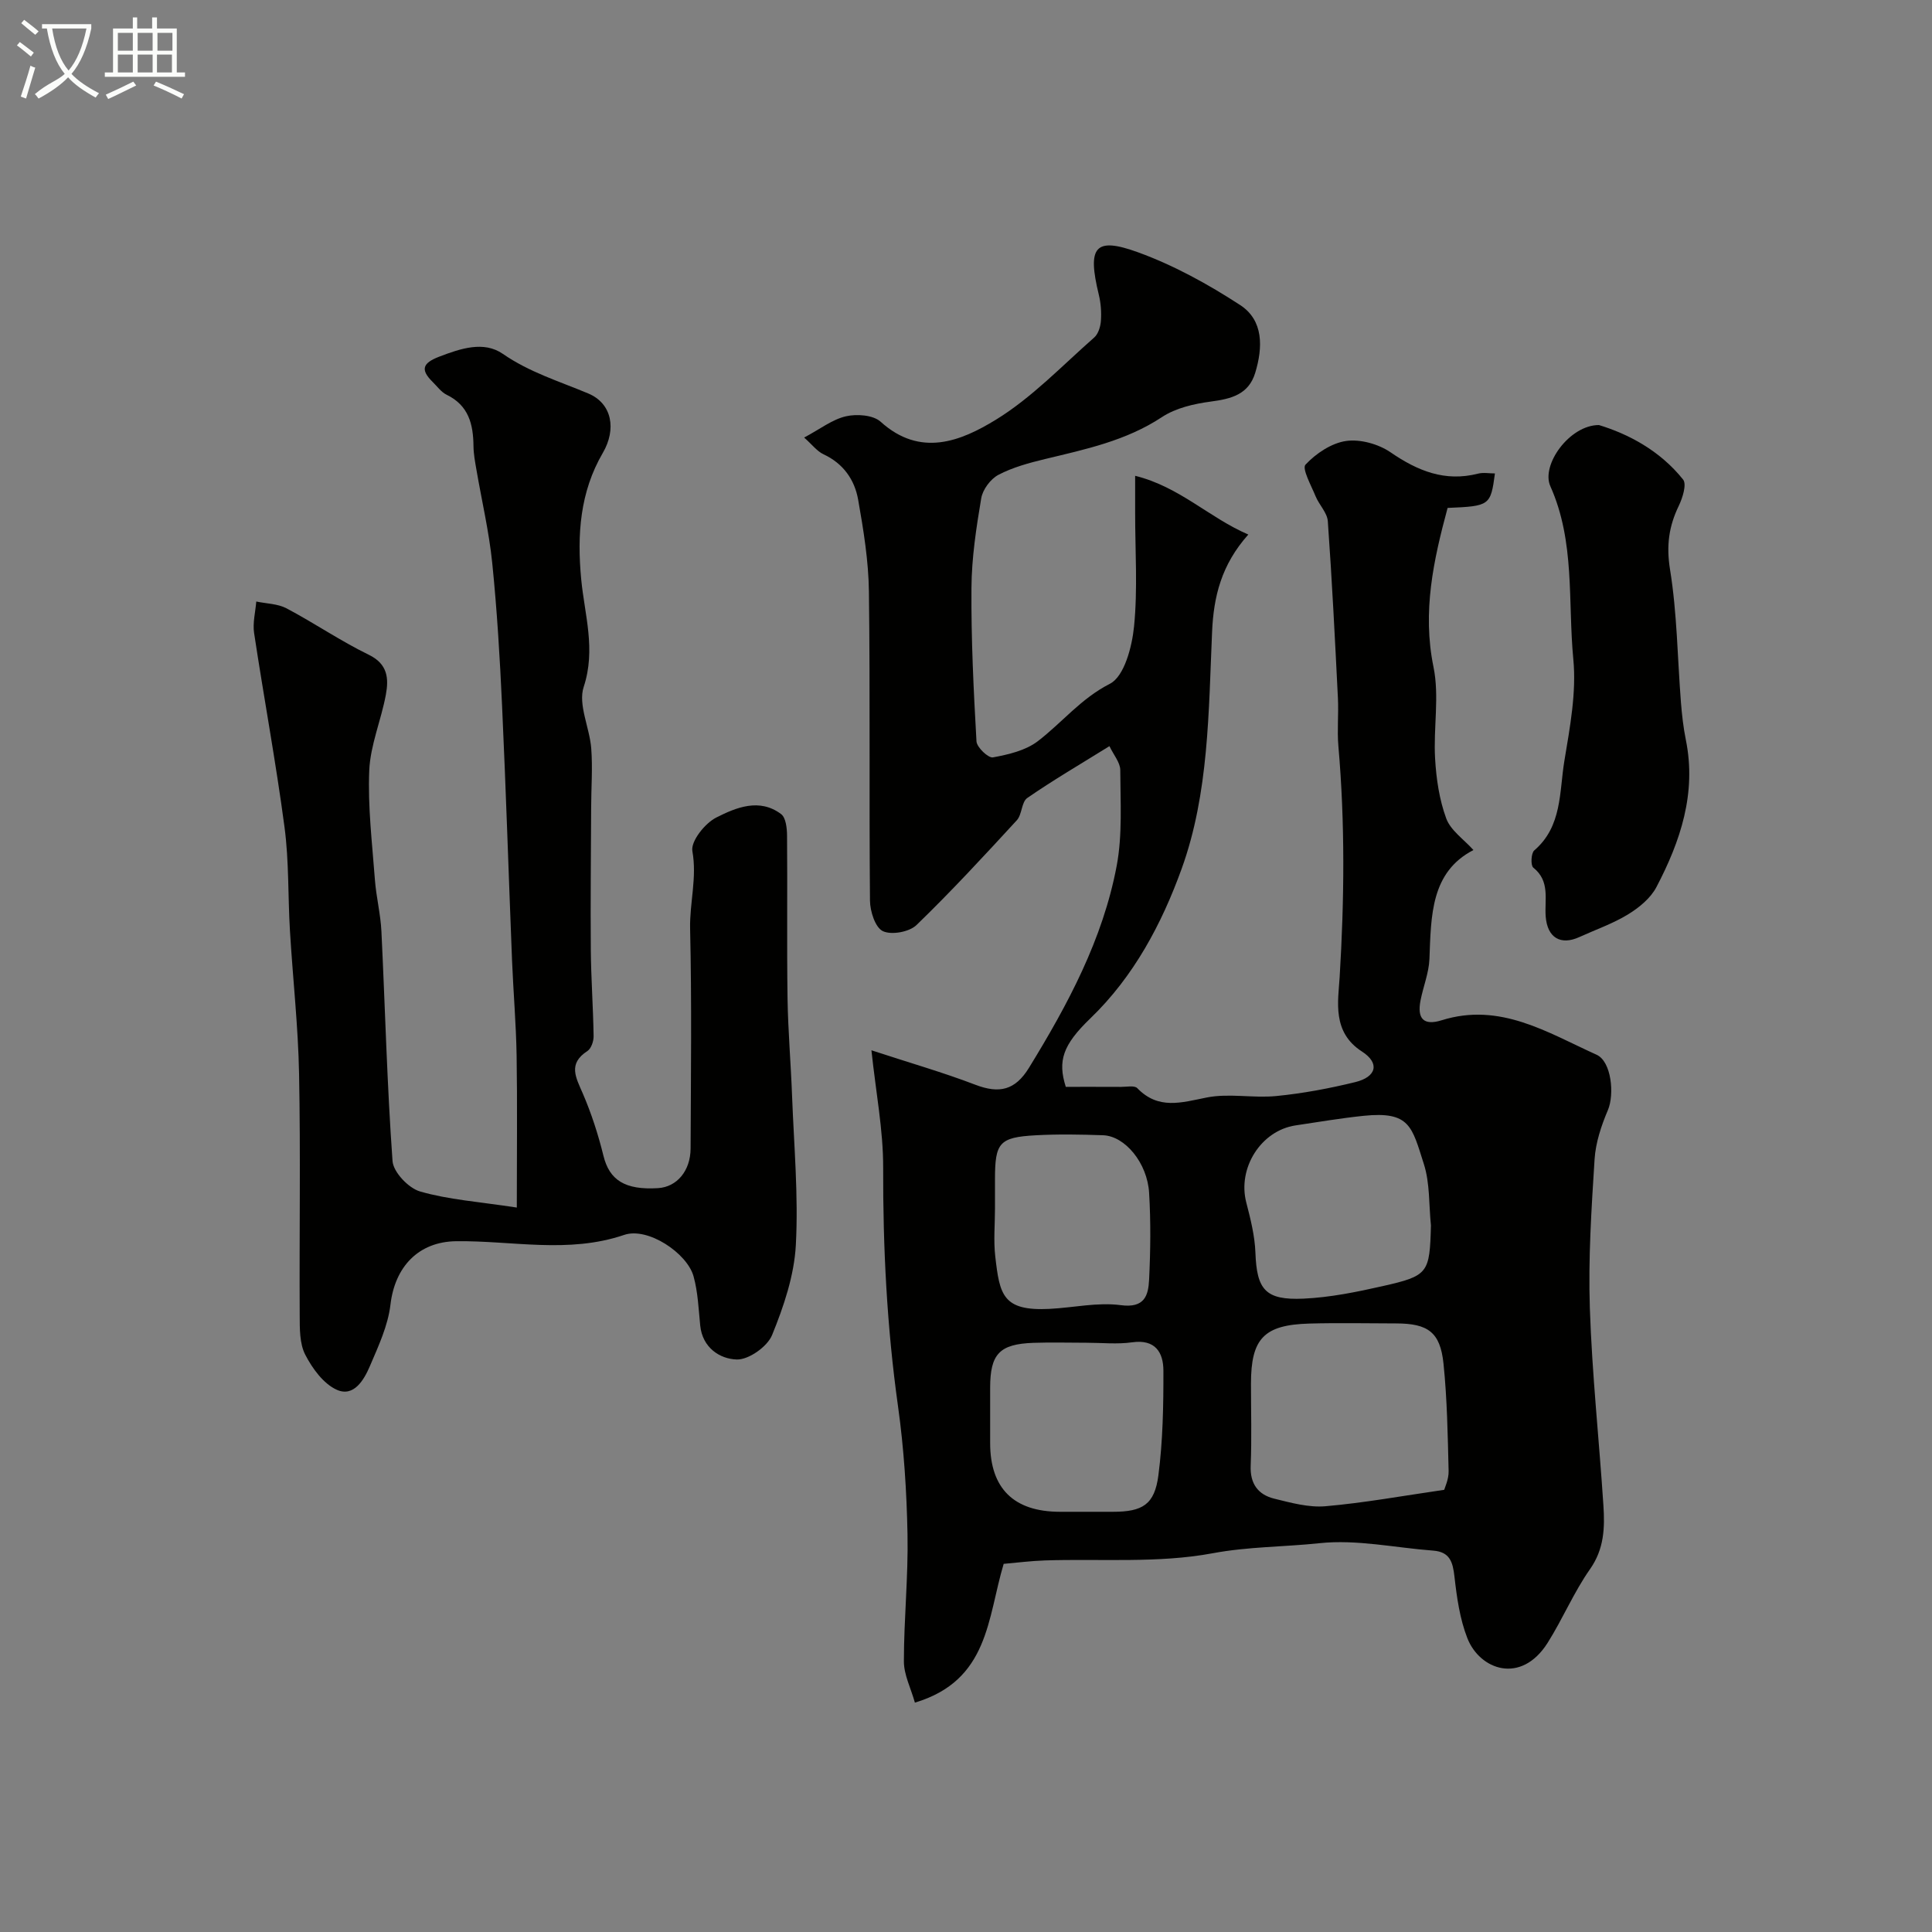 <svg enable-background="new 0 0 400 400" viewBox="0 0 400 400" xmlns="http://www.w3.org/2000/svg"><rect x="0" y="0" width="400" height="400" fill="#808080" stroke="none"/><path d="m6.4 11.7c-1-.8-1.9-1.6-2.9-2.3l.6-.7c.9.7 1.9 1.4 2.9 2.2zm-2.1 8.3c.7-2.1 1.4-4.2 2-6.4.2.1.6.3 1 .4-.7 2.3-1.3 4.4-1.9 6.4zm3-12.8c-1.1-.9-2.1-1.7-2.9-2.4l.6-.7c1 .8 2 1.5 3 2.4zm1.4-1.3v-.9h10.2v.9c-.9 4.2-2.3 7.3-4.1 9.4 1.3 1.4 3.2 2.7 5.7 4-.2.2-.4.5-.7.9-2.5-1.4-4.4-2.7-5.7-4.2-1.4 1.5-3.5 3-6.1 4.4 0 0 0 0-.1-.1-.3-.4-.5-.7-.7-.8 2.7-2.3 4.7-2.8 6.2-4.2-1.8-2.2-3-5.3-3.7-9.4zm9.2 0h-7.1c.6 3.8 1.7 6.7 3.4 8.7 1.7-2 2.9-4.8 3.7-8.7z" fill="#fbfcfa"/><path d="m31.6 3.6h.9v2.3h4.1v9.1h1.7v.9h-16.6v-.9h1.7v-9.1h4.1v-2.3h.9v2.3h3.1v-2.3zm-4 13.3.6.8c-1.9.9-3.8 1.9-5.8 2.8-.2-.3-.3-.6-.5-.9 2-.9 3.9-1.8 5.7-2.7zm-3.2-10.1v3.7h3.1v-3.7zm0 4.5v3.7h3.1v-3.7zm4.1-4.5v3.7h3.1v-3.7zm0 4.5v3.7h3.1v-3.7zm9.1 9.1c-2.1-1.1-4.1-2-5.8-2.7l.5-.8c2.2.9 4.1 1.8 5.8 2.6zm-1.9-13.6h-3.1v3.7h3.1zm-3.2 4.5v3.7h3.1v-3.7z" fill="#fbfcfa"/><g fill="#010100"><path d="m229.7 154.48c-6.13 3.81-11.72 7.07-17.02 10.74-1.2.83-1.06 3.41-2.16 4.61-6.78 7.37-13.58 14.74-20.78 21.7-1.49 1.43-5.17 2.1-6.96 1.25-1.57-.75-2.64-4.1-2.66-6.32-.19-21.33.05-42.66-.22-63.99-.08-6.35-1.12-12.74-2.23-19.02-.73-4.13-3.07-7.48-7.16-9.39-1.34-.62-2.34-1.98-4.02-3.47 3.31-1.76 5.82-3.75 8.65-4.4 2.24-.52 5.64-.27 7.18 1.12 8.22 7.45 16.61 4.03 23.83-.39 7.48-4.58 13.73-11.19 20.4-17.05.84-.74 1.3-2.26 1.38-3.45.13-1.78-.01-3.66-.43-5.39-2.42-9.94-.86-12.06 8.13-8.79 7.4 2.69 14.5 6.6 21.12 10.91 4.89 3.18 4.72 8.8 3.13 14.04-1.37 4.5-4.98 5.39-9.19 5.95-3.48.46-7.27 1.33-10.13 3.22-7.44 4.91-15.82 6.66-24.2 8.68-3.3.8-6.68 1.71-9.65 3.27-1.63.86-3.26 3.05-3.56 4.87-1.03 6.12-1.98 12.34-2.02 18.53-.08 10.59.44 21.2 1.04 31.78.07 1.24 2.45 3.49 3.4 3.32 3.21-.59 6.76-1.42 9.28-3.34 5.03-3.85 8.92-8.83 14.94-11.9 2.98-1.52 4.58-7.64 5-11.85.78-7.78.22-15.7.23-23.56 0-2.15 0-4.31 0-7.65 9.2 2.27 15.36 8.7 23.43 12.16-5.61 6.29-7.18 12.88-7.5 20.12-.73 16.55-.65 33.45-6.31 49.1-4.08 11.29-9.87 22.27-18.89 30.95-5.74 5.52-6.79 8.82-5.09 14.18 3.75 0 7.57-.01 11.4.01 1.16.01 2.81-.35 3.4.26 4.37 4.52 9.12 2.99 14.36 1.94 4.65-.93 9.66.17 14.45-.31 5.49-.54 10.96-1.57 16.32-2.88 4.4-1.08 5.14-3.92 1.38-6.34-6.22-4-4.92-10.39-4.61-15.4.97-15.98 1.13-31.87-.26-47.81-.29-3.31.07-6.67-.1-9.99-.61-12.2-1.22-24.41-2.09-36.59-.13-1.77-1.8-3.38-2.53-5.16-.9-2.21-2.86-5.73-2.09-6.55 2.16-2.31 5.36-4.46 8.4-4.9 2.94-.42 6.7.63 9.2 2.34 5.62 3.86 11.27 6.17 18.13 4.42 1.09-.28 2.3-.04 3.49-.04-.89 6.65-1.06 6.77-9.8 7.14-2.91 10.78-5.27 21.46-2.92 32.93 1.25 6.08-.04 12.64.33 18.95.24 4.19.87 8.51 2.31 12.42.91 2.47 3.61 4.29 5.63 6.53-8.84 4.57-8.77 13.58-9.11 22.55-.11 2.87-1.28 5.7-1.84 8.57-.75 3.83.65 5.29 4.39 4.12 12.09-3.78 21.91 2.56 32.05 7.14 3.11 1.4 3.72 8.24 2.35 11.46s-2.54 6.74-2.76 10.19c-.65 10.25-1.32 20.54-.98 30.79.45 13.64 1.92 27.25 2.81 40.89.3 4.58.17 8.99-2.77 13.17-3.36 4.78-5.65 10.3-8.78 15.26-5.53 8.74-14.06 5.55-16.61-.94-1.57-4-2.19-8.45-2.68-12.77-.34-3.02-.95-5.12-4.4-5.38-7.86-.59-15.83-2.36-23.53-1.54-7.33.78-14.74.7-22.16 2.09-11.27 2.1-23.1 1.1-34.7 1.48-2.92.1-5.83.47-8.54.71-3.38 11.23-3.02 24.13-18.38 28.73-.84-2.99-2.28-5.76-2.28-8.54 0-8.76.92-17.54.75-26.29-.17-8.87-.74-17.79-1.97-26.56-2.3-16.41-3.12-32.84-3.07-49.39.02-7.78-1.51-15.56-2.43-24.28 8.01 2.63 14.87 4.59 21.5 7.13 4.99 1.91 8.26 1.14 11.11-3.49 8.04-13.09 15.3-26.61 18.17-41.84 1.21-6.44.76-13.23.74-19.86-.04-1.56-1.37-3.07-2.24-4.91zm69.31 153.97c.11-.45.95-2.17.91-3.88-.18-7.43-.3-14.88-1.06-22.26-.68-6.52-3.22-8.3-9.83-8.31-5.99-.01-11.99-.14-17.97.03-9.4.27-12.06 3.11-12.06 12.46 0 5.66.17 11.32-.06 16.97-.15 3.76 1.55 6.01 4.91 6.83 3.46.85 7.11 1.86 10.58 1.56 7.98-.69 15.9-2.14 24.58-3.4zm-2.75-54.74c-.44-4.24-.19-8.71-1.46-12.69-2.49-7.78-2.87-10.99-12.51-10-4.7.49-9.37 1.28-14.05 1.98-7.19 1.08-12.06 8.85-10.21 15.97.88 3.4 1.76 6.89 1.89 10.37.28 7.65 2.03 9.89 9.96 9.53 5.49-.25 10.99-1.37 16.37-2.59 9.49-2.14 9.75-2.68 10.01-12.57zm-71.33 24.29c-3.66 0-7.33-.11-10.98.02-7.02.25-8.94 2.31-8.95 9.27v11.48c0 9.4 4.9 14.22 14.44 14.23h10.98c6.12 0 8.62-1.48 9.41-7.53.93-7.16 1.06-14.46 1.04-21.71-.01-3.75-1.68-6.53-6.47-5.85-3.1.44-6.31.09-9.47.09zm-18.93-27.84c0 3.33-.32 6.7.06 9.98.91 7.91 1.51 11.34 11.24 10.85 4.93-.25 9.95-1.41 14.75-.77 4.93.66 5.7-2.01 5.86-5.29.29-5.98.36-12 0-17.97-.37-6.2-5-11.76-9.53-11.92-4.66-.16-9.33-.25-13.98.01-7.52.42-8.4 1.53-8.4 9.11z"/><path d="m107 250.01c0-11.58.12-21.5-.04-31.42-.11-6.6-.68-13.2-.95-19.8-.7-17.55-1.25-35.1-2.06-52.65-.45-9.88-1.04-19.76-2.04-29.6-.66-6.47-2.17-12.86-3.27-19.29-.28-1.61-.59-3.24-.61-4.87-.04-4.52-.99-8.43-5.54-10.64-1.14-.55-1.98-1.75-2.93-2.68-2.55-2.52-2.09-3.88 1.36-5.21 4.46-1.71 9.24-3.31 13.18-.59 5.52 3.82 11.68 5.68 17.68 8.2 4.99 2.09 5.86 7.45 3.03 12.3-4.74 8.12-5.35 16.93-4.48 26.16.7 7.35 3.08 14.53.52 22.29-1.21 3.67 1.23 8.44 1.56 12.75.31 4.07-.01 8.18-.02 12.27-.04 9.79-.15 19.59-.07 29.38.05 5.97.49 11.94.58 17.91.02 1.05-.5 2.57-1.28 3.08-4.09 2.65-2.39 5.48-.96 8.79 1.79 4.15 3.2 8.52 4.28 12.91 1.23 5.01 4.44 7.12 11.31 6.69 3.87-.24 6.71-3.55 6.73-8.21.06-15.16.25-30.33-.1-45.49-.12-5.35 1.46-10.56.47-16.07-.37-2.04 2.6-5.78 4.95-6.96 4.09-2.07 8.93-4.09 13.42-.71.99.74 1.22 2.93 1.23 4.46.1 11.2-.06 22.4.1 33.6.1 6.77.69 13.53.94 20.3.39 10.29 1.33 20.62.78 30.86-.34 6.31-2.5 12.71-4.92 18.64-.98 2.4-4.84 5.13-7.31 5.06-3.49-.11-7.11-2.42-7.57-7.05-.34-3.41-.47-6.91-1.38-10.18-1.33-4.78-9.45-10.24-14.35-8.57-11.61 3.95-23.21 1.16-34.8 1.31-7.79.1-12.68 5.27-13.6 13.13-.51 4.36-2.5 8.61-4.26 12.73-1.22 2.86-3.33 6.47-6.85 4.9-2.75-1.23-5.06-4.41-6.53-7.26-1.19-2.31-1.14-5.41-1.15-8.17-.09-16.66.19-33.33-.13-49.99-.19-9.88-1.3-19.74-1.89-29.62-.43-7.16-.18-14.4-1.13-21.49-1.78-13.42-4.27-26.75-6.29-40.14-.32-2.1.27-4.35.45-6.53 2.1.44 4.44.45 6.26 1.41 5.77 3.05 11.19 6.77 17.05 9.62 3.96 1.93 4.12 4.96 3.52 8.25-.97 5.27-3.21 10.42-3.44 15.68-.32 7.52.61 15.1 1.17 22.64.27 3.58 1.18 7.13 1.35 10.71.77 15.85 1.16 31.72 2.3 47.54.17 2.3 3.32 5.61 5.7 6.29 5.87 1.7 12.11 2.12 20.03 3.33z"/><path d="m331.04 88c5.96 1.81 12.59 5.22 17.43 11.29.78.98-.11 3.8-.9 5.44-2.06 4.26-2.6 8.26-1.81 13.17 1.47 9.06 1.54 18.34 2.26 27.52.21 2.6.5 5.22 1.02 7.78 2.23 11.02-1.12 20.97-6.1 30.47-1.21 2.3-3.59 4.25-5.88 5.65-3.15 1.92-6.72 3.16-10.1 4.7-3.86 1.75-6.6.12-6.94-4.26-.27-3.51.97-7.31-2.57-10.13-.57-.45-.46-3 .2-3.56 5.81-4.98 5.17-12.13 6.24-18.56 1.15-6.94 2.51-14.12 1.85-21.01-1.15-11.97.4-24.33-4.76-35.84-1.96-4.39 3.96-12.66 10.06-12.66z"/></g></svg>